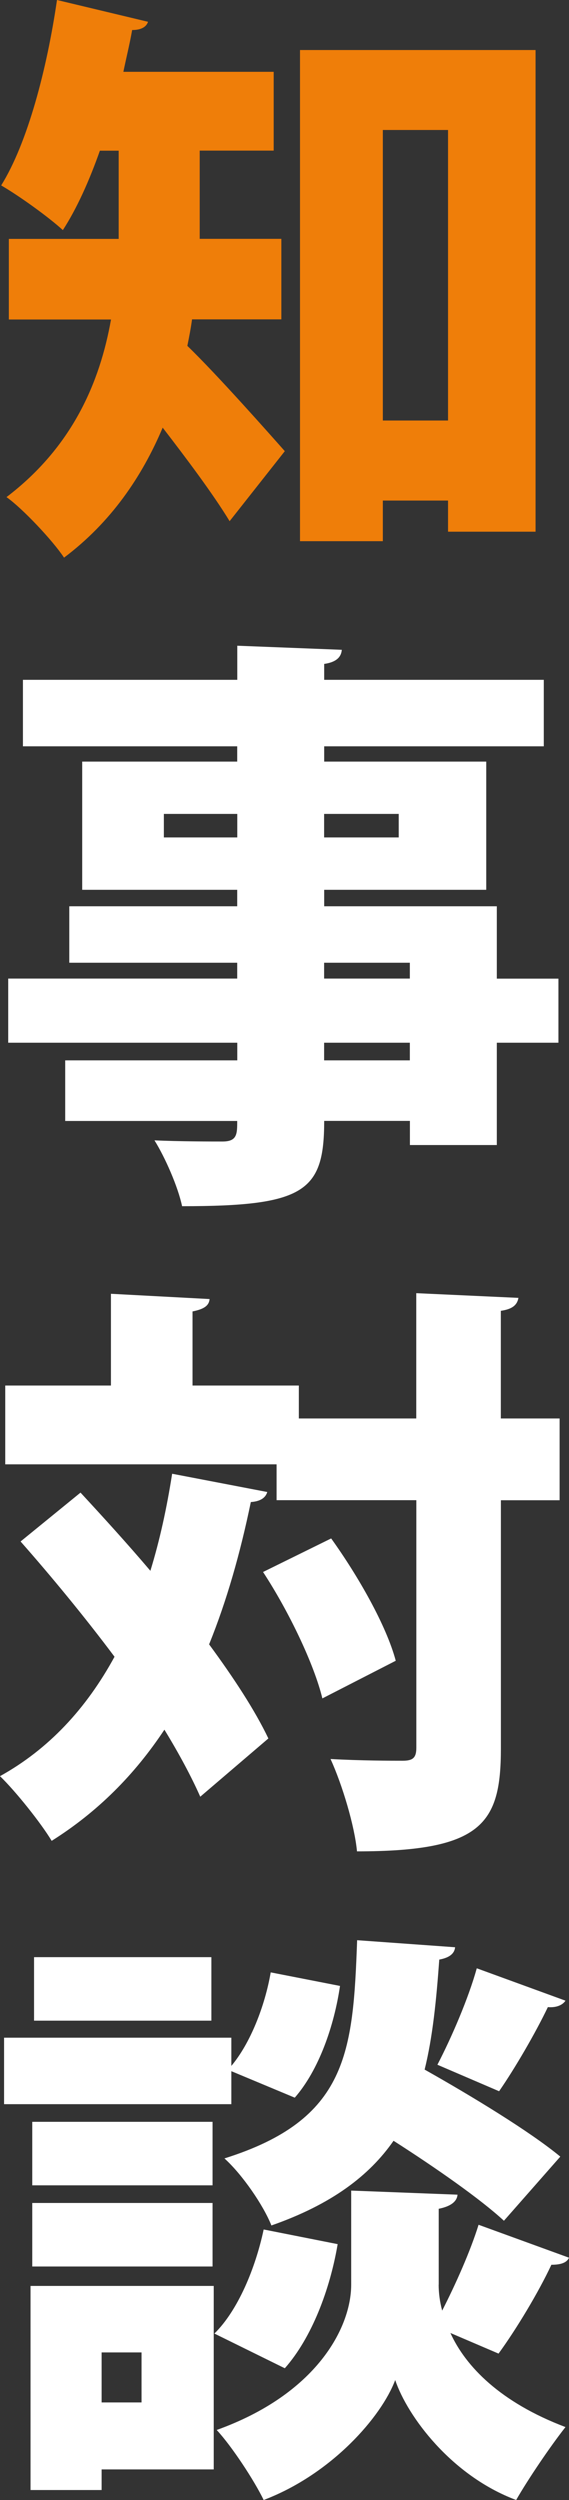 <?xml version="1.0" encoding="UTF-8"?>
<svg id="_レイヤー_2" data-name="レイヤー 2" xmlns="http://www.w3.org/2000/svg" viewBox="0 0 82.37 361.34">
  <rect x="0" y="0" width="82.37" height="361.34" fill="#333333" stroke="none"/>
  <g id="text">
    <g>
      <path d="M40.72,46.16h-12.92c-.17,1.28-.42,2.55-.68,3.83,4.33,4.17,12.07,12.92,14.11,15.22l-7.99,10.12c-2.38-3.91-6.21-9.01-9.69-13.52-2.98,7.06-7.48,13.69-14.28,18.79-1.62-2.46-6.04-7.14-8.33-8.75,9.52-7.23,13.52-16.58,15.13-25.67H1.28v-11.65h15.9v-12.75h-2.72c-1.53,4.33-3.32,8.33-5.36,11.48-2.04-1.87-6.29-4.93-8.93-6.46C4,20.66,6.8,9.95,8.25,0l13.18,3.15c-.25.76-1.02,1.19-2.3,1.19-.34,1.96-.85,4-1.27,6.04h21.76v11.39h-10.71v12.75h11.82v11.65ZM43.44,7.23h34.09v69.62h-12.67v-4.5h-9.44v5.87h-11.99V7.23ZM55.42,60.78h9.44V18.79h-9.44v41.99Z" fill="#ef7e09"/>
      <path d="M80.84,141.44v9.27h-8.92v14.79h-12.58v-3.49h-12.41c0,10.2-2.81,12.33-20.57,12.33-.59-2.81-2.46-7.06-4-9.52,3.49.17,8.5.17,9.86.17,2.12,0,2.12-1.1,2.12-2.97H9.44v-8.76h24.91v-2.55H1.19v-9.27h33.15v-2.29H10.03v-8.16h24.31v-2.38H11.9v-18.53h22.44v-2.21H3.32v-9.61h31.03v-4.93l15.13.59c-.08,1.02-.76,1.79-2.55,2.04v2.3h31.79v9.61h-31.79v2.21h23.46v18.53h-23.46v2.38h24.99v10.46h8.92ZM23.72,121.04h10.63v-3.4h-10.63v3.4ZM57.72,117.64h-10.8v3.4h10.8v-3.4ZM46.92,139.15v2.29h12.41v-2.29h-12.41ZM59.33,153.26v-2.55h-12.41v2.55h12.41Z" fill="#fff"/>
      <path d="M11.65,215.73c3.23,3.49,6.72,7.31,10.12,11.31,1.36-4.42,2.38-9.1,3.15-14.03l13.77,2.64c-.25.85-1.02,1.36-2.38,1.45-1.53,7.4-3.49,14.28-6.04,20.57,3.57,4.85,6.63,9.52,8.58,13.6l-9.86,8.42c-1.28-2.89-3.06-6.21-5.19-9.69-4.33,6.54-9.69,11.9-16.32,16.07-1.53-2.55-5.19-7.14-7.48-9.35,7.06-3.91,12.5-9.78,16.58-17.26-4.33-5.78-9.18-11.65-13.6-16.66l8.67-7.06ZM81.01,205.02v11.82h-8.5v35.87c0,10.88-2.72,14.88-20.83,14.88-.34-3.66-2.12-9.61-3.83-13.35,4.42.25,8.93.25,10.46.25,1.45,0,1.96-.42,1.96-1.87v-35.79h-20.23v-5.18H.76v-11.39h15.3v-13.26l14.28.76c-.08.94-.77,1.45-2.47,1.79v10.71h15.39v4.76h17v-18.11l14.79.68c-.17.94-.76,1.62-2.55,1.87v15.56h8.5ZM46.67,245.49c-1.19-4.93-4.85-12.58-8.59-18.28l9.86-4.85c3.91,5.44,7.99,12.58,9.35,17.68l-10.62,5.44Z" fill="#fff"/>
      <path d="M33.49,299.37v4.76H.59v-9.61h32.9v4.08c2.72-3.23,4.85-8.59,5.7-13.52l10.03,1.96c-.85,5.78-3.06,12.16-6.55,16.15l-9.18-3.83ZM30.94,330.4v26.52H14.71v2.98H4.42v-29.5h26.52ZM30.77,306.68v9.18H4.67v-9.18h26.1ZM4.67,327.59v-9.18h26.1v9.18H4.67ZM30.6,282.88v9.18H4.93v-9.18h25.67ZM20.49,340.01h-5.78v7.23h5.78v-7.23ZM31.03,337.29c3.4-3.32,5.95-9.44,7.14-15.05l10.71,2.12c-1.11,6.55-3.74,13.52-7.65,17.94l-10.2-5.02ZM63.5,330.23c0,1.19.17,2.47.51,3.74,1.96-3.83,4.08-8.58,5.27-12.41l13.09,4.76c-.34.77-1.27,1.02-2.55,1.02-1.87,4-5.1,9.35-7.65,12.84l-6.97-2.98c2.21,4.85,7.23,10.03,16.66,13.6-2.21,2.8-5.44,7.57-7.14,10.54-9.35-3.49-15.73-12.07-17.51-17.34-1.96,5.27-9.18,13.6-19.04,17.34-1.36-2.81-4.59-7.74-6.8-10.12,14.45-5.19,19.47-14.79,19.47-21v-13.6l15.39.59c-.08,1.02-1.02,1.7-2.72,2.04v10.97ZM65.88,281.44c-.08.94-.85,1.53-2.29,1.79-.42,5.78-.94,11.14-2.12,15.9,6.8,3.83,15.22,8.93,19.64,12.58l-8.16,9.27c-3.4-3.14-9.86-7.65-15.98-11.56-3.49,5.02-8.93,9.18-17.68,12.24-1.19-2.98-4.25-7.4-6.8-9.69,17.85-5.61,18.62-15.3,19.21-31.54l14.2,1.02ZM81.86,289.17c-.51.76-1.53,1.02-2.55.93-1.79,3.74-4.76,8.84-7.06,12.16l-8.93-3.83c2.04-3.91,4.5-9.61,5.7-13.94l12.84,4.68Z" fill="#fff"/>
    </g>
  </g>
</svg>